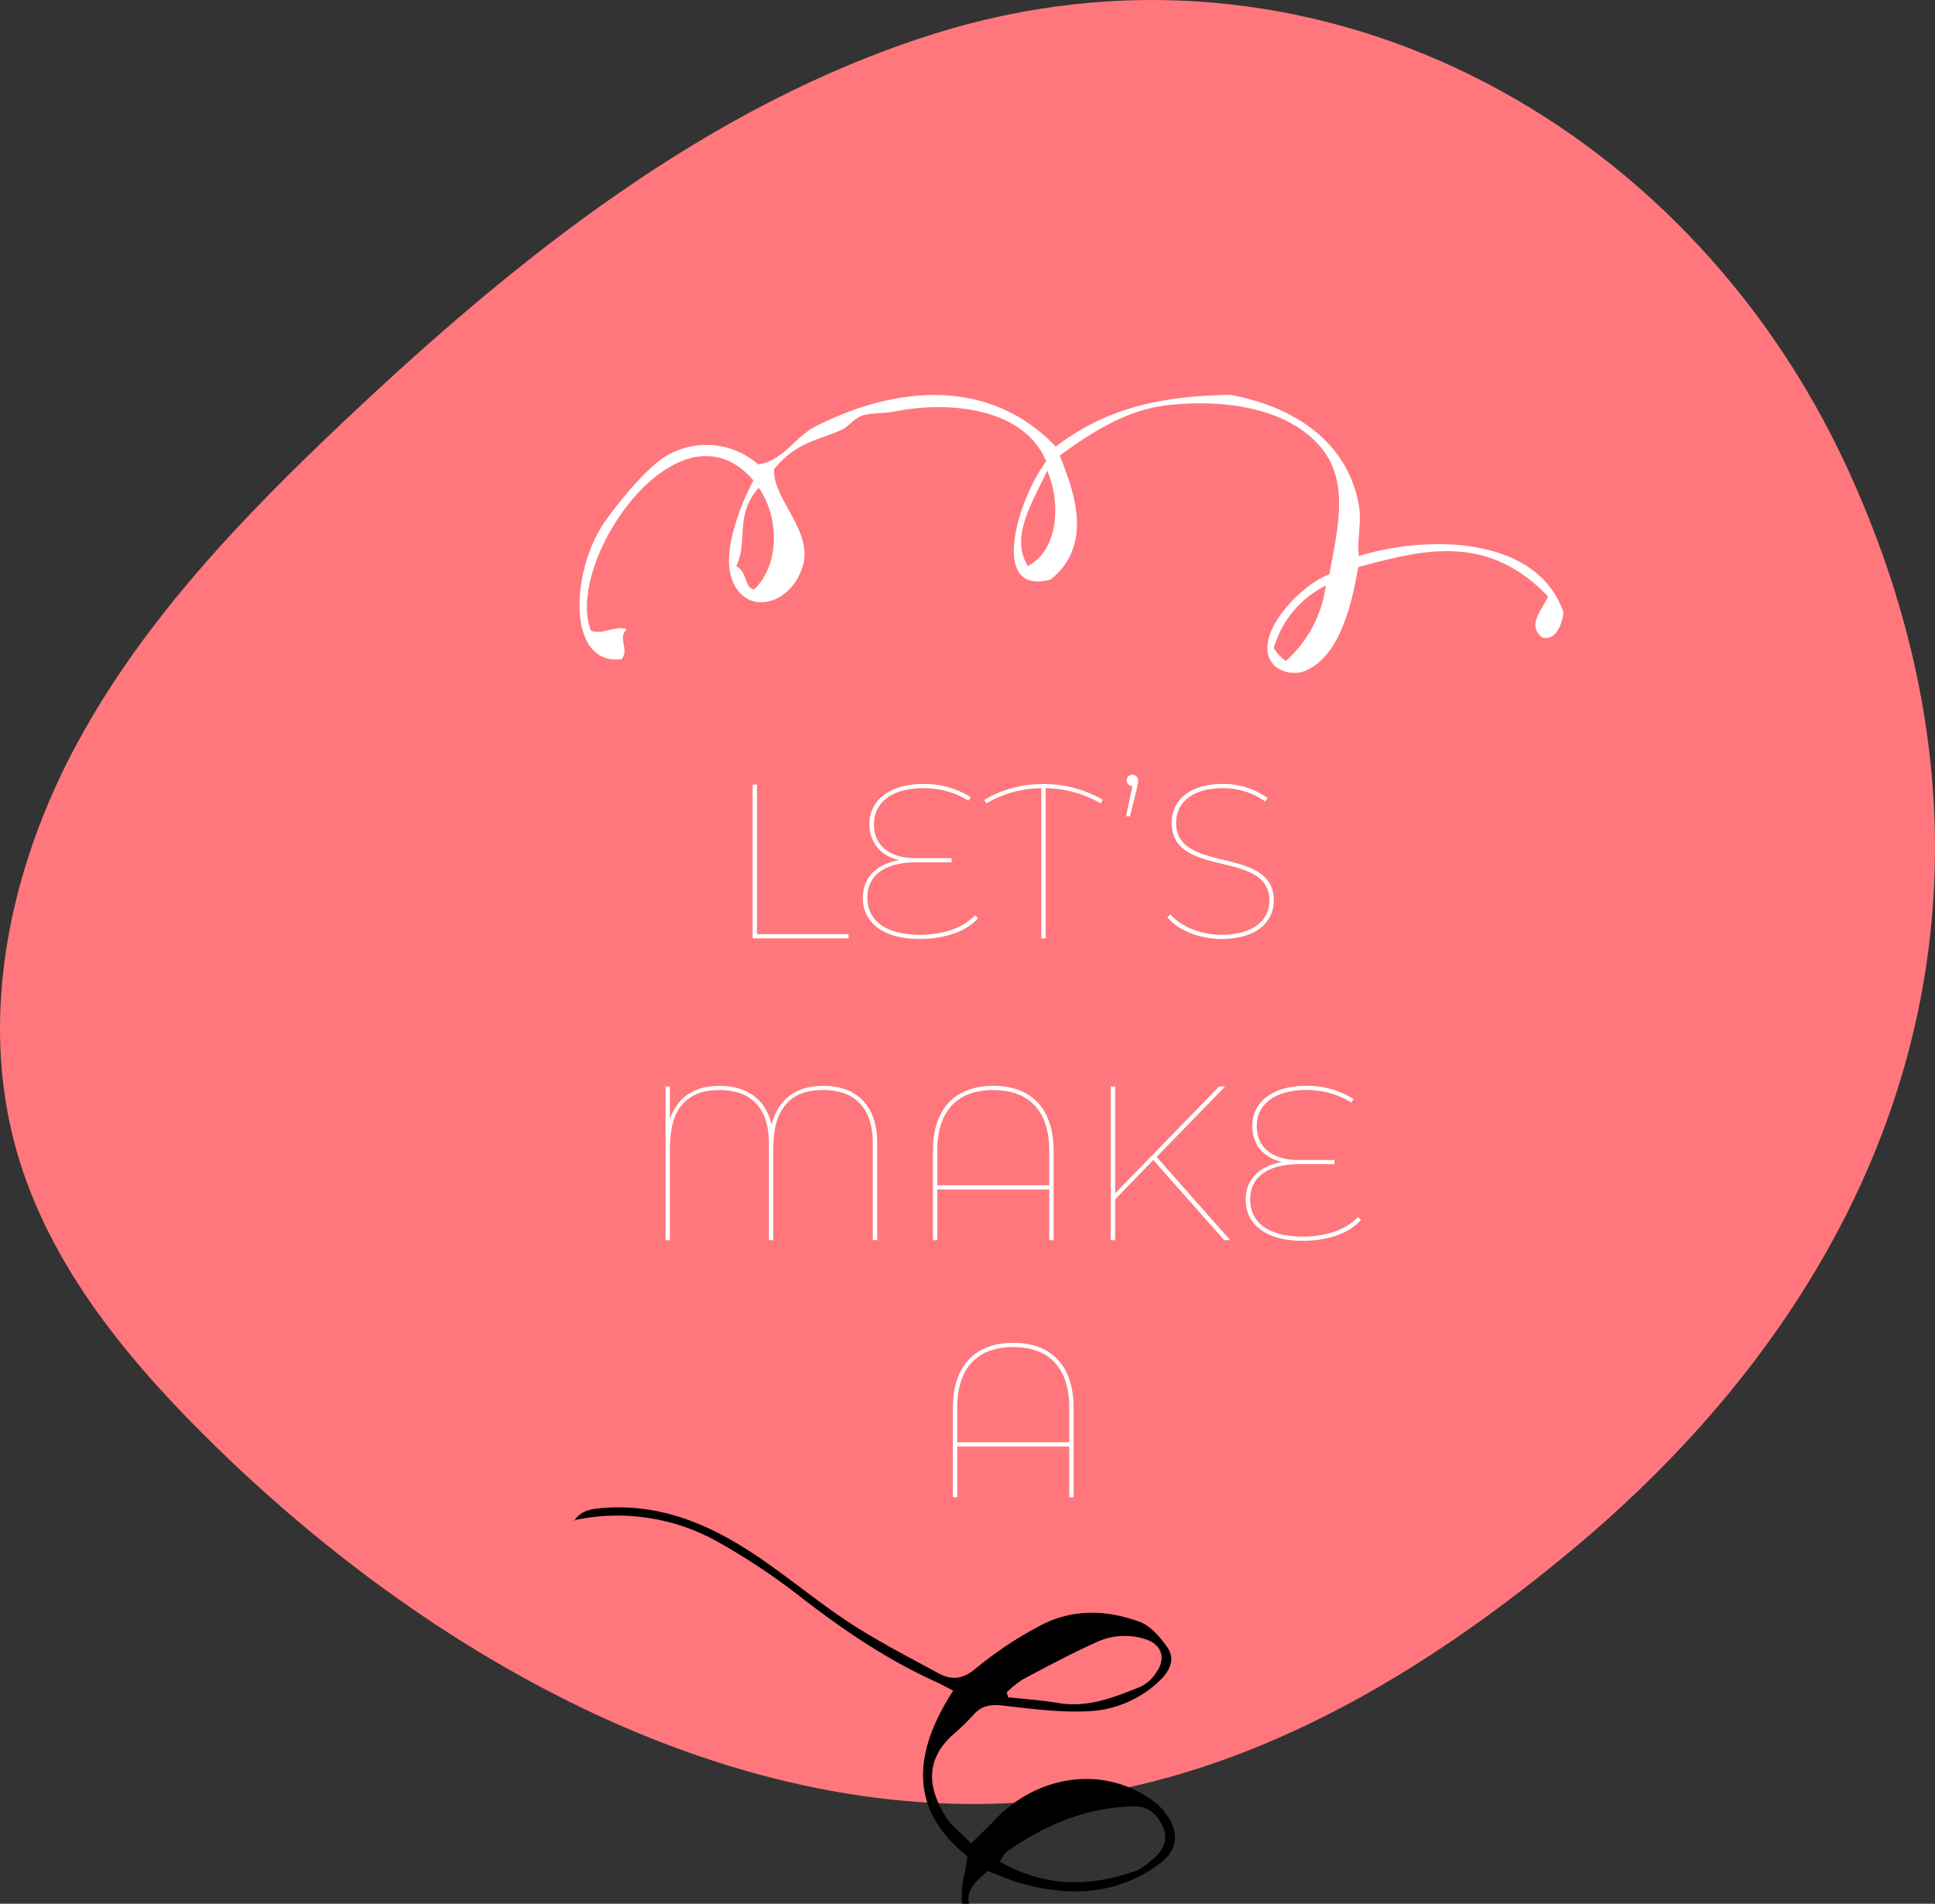 <svg xmlns="http://www.w3.org/2000/svg" xmlns:xlink="http://www.w3.org/1999/xlink" width="371.535" height="365.538" viewBox="0 0 371.535 365.538"><rect x="0" y="0" width="371.535" height="365.538" fill="#333333" stroke="none"/><defs><clipPath id="clip-path"><rect id="Rectangle_1" data-name="Rectangle 1" width="165" height="91" transform="translate(417 564)" fill="#fff" stroke="#707070" stroke-width="1"></rect></clipPath></defs><g id="Group_81" data-name="Group 81" transform="translate(-320.331 -289.462)"><path id="Path_123" data-name="Path 123" d="M699.01,490.34c-.31,50.46-25.36,96.77-69.28,133.47-26.37,22.04-56.68,40.78-90.49,46.92C477.1,682.01,414.6,648.72,369.32,604.7c-16.73-16.26-32.36-34.87-38.69-57.32-7.34-25.99-1.16-54.4,11.69-78.15s31.88-43.54,51.52-62.08c32.97-31.13,69.49-60.35,112.73-74.02,72.37-22.88,144.7,16.09,175.62,83.32,11.58,25.17,16.98,50,16.83,73.89Z" transform="translate(-7.157 -37.09)" fill="#ff777c"></path><g id="Group_31" data-name="Group 31" transform="translate(-7.157 -37.09)"><g id="Group_29" data-name="Group 29"><path id="Path_154" data-name="Path 154" d="M472,477.21h.84v28.71h17.58v.8H472V477.21Z" fill="#fff"></path><path id="Path_155" data-name="Path 155" d="M515.29,502.84c-2.23,2.53-6.32,4-11.21,4-7.25,0-10.92-3.33-10.92-7.88,0-4.09,2.87-6.53,6.96-7.25-3.62-.88-5.69-3.37-5.69-6.95,0-4.22,3.5-7.67,10.29-7.67a16.48,16.48,0,0,1,9.15,2.53l-.42.67a16.18,16.18,0,0,0-8.68-2.4c-6.32,0-9.48,2.99-9.48,6.91,0,4.17,3.03,6.53,8.01,6.53h6.91v.8h-6.87c-5.44,0-9.32,2.15-9.32,6.79,0,4.22,3.29,7.12,10.12,7.12,4.55,0,8.39-1.39,10.54-3.75l.63.55Z" fill="#fff"></path><path id="Path_156" data-name="Path 156" d="M538.81,480.8a21.684,21.684,0,0,0-10.54-2.91v28.83h-.84V477.89a21.379,21.379,0,0,0-10.54,2.91l-.42-.67a22.164,22.164,0,0,1,11.34-3.03,22.418,22.418,0,0,1,11.42,3.03l-.42.67Z" fill="#fff"></path><path id="Path_157" data-name="Path 157" d="M546.02,476.41a5.692,5.692,0,0,1-.17,1.22l-1.39,5.65h-.76l1.22-5.77a1.151,1.151,0,0,1-1.1-1.1,1.09,1.09,0,0,1,1.1-1.1,1.121,1.121,0,0,1,1.1,1.1Z" fill="#fff"></path><path id="Path_158" data-name="Path 158" d="M551.62,502.67l.59-.55c1.85,2.19,5.61,3.92,9.74,3.92,6.41,0,9.27-2.95,9.27-6.58,0-9.91-18.76-4.09-18.76-14.96,0-3.88,2.95-7.42,9.86-7.42a14.635,14.635,0,0,1,8.56,2.7l-.46.67a14.028,14.028,0,0,0-8.05-2.57c-6.2,0-9.06,2.99-9.06,6.66,0,9.95,18.76,4.26,18.76,14.92,0,3.92-3.08,7.38-10.07,7.38-4.3,0-8.39-1.73-10.37-4.17Z" fill="#fff"></path></g><g id="Group_30" data-name="Group 30"><path id="Path_159" data-name="Path 159" d="M495.91,546.04v18.63h-.84V546.08c0-6.87-3.5-10.24-9.57-10.24s-9.53,3.41-9.53,11.09v17.75h-.84V546.09c0-6.87-3.46-10.24-9.53-10.24s-9.48,3.41-9.48,11.09v17.75h-.84V535.18h.84v6.28c1.52-4.43,4.85-6.41,9.53-6.41,5.14,0,8.77,2.44,9.99,7.38,1.39-5.1,4.97-7.38,9.91-7.38,6.37,0,10.37,3.71,10.37,11Z" fill="#fff"></path><path id="Path_160" data-name="Path 160" d="M529.79,547.52v17.16h-.84v-9.74h-21.5v9.74h-.84V547.52c0-8.35,4.55-12.48,11.59-12.48S529.79,539.17,529.79,547.52Zm-.84,6.62v-6.7c0-7.76-4.05-11.59-10.75-11.59s-10.75,3.84-10.75,11.59v6.7Z" fill="#fff"></path><path id="Path_161" data-name="Path 161" d="M548.93,549.29l-7.33,7.55v7.84h-.84V535.17h.84V555.7l19.98-20.53h1.14L549.57,548.7l14.12,15.98h-1.14l-13.62-15.39Z" fill="#fff"></path><path id="Path_162" data-name="Path 162" d="M588.8,560.8c-2.23,2.53-6.32,4-11.21,4-7.25,0-10.92-3.33-10.92-7.88,0-4.09,2.87-6.53,6.96-7.25-3.63-.88-5.69-3.37-5.69-6.95,0-4.22,3.5-7.67,10.29-7.67a16.48,16.48,0,0,1,9.15,2.53l-.42.67a16.18,16.18,0,0,0-8.68-2.4c-6.32,0-9.48,2.99-9.48,6.91,0,4.17,3.03,6.53,8.01,6.53h6.91v.8h-6.87c-5.44,0-9.32,2.15-9.32,6.79,0,4.22,3.29,7.12,10.12,7.12,4.55,0,8.39-1.39,10.54-3.75l.63.55Z" fill="#fff"></path></g><path id="Path_163" data-name="Path 163" d="M533.63,596.87v17.16h-.84v-9.74h-21.5v9.74h-.84V596.87c0-8.35,4.55-12.48,11.59-12.48S533.63,588.52,533.63,596.87Zm-.84,6.62v-6.7c0-7.76-4.05-11.59-10.75-11.59s-10.75,3.83-10.75,11.59v6.7Z" fill="#fff"></path></g><path id="Path_164" data-name="Path 164" d="M473.06,415.72c4.74-.63,7.1-5.3,11.01-7.29,13.97-7.14,32.65-10.22,46.14,3.87,10.72-8.2,22.06-9.69,33.51-9.94,12.37,2.32,22.41,8.99,24.67,21.09.6,3.24-.36,6.52,0,9.88,12.07-3.82,33.98-4.43,39.29,10.78-.24,2.26-1.37,5.49-4.04,4.86-3.05-2.31-.13-5.18,1.08-7.88-11.95-12.62-24.92-8.68-36.43-5.66-1.01,5.44-3.08,17.5-10.73,20.13a6.123,6.123,0,0,1-5.18-1.02c-5.37-4.91,4.46-15.59,10.35-17.71,1.54-8.5,3.97-17.76-1.63-24.39-7.23-8.56-20.95-9.05-29.47-8.08-7.76.89-14.24,4.99-20.67,9.66,2.68,6.73,6.62,17.06-1.72,23.8-11.91,3.27-6.39-15.42-.87-22.67-4.38-10.63-19.36-11.51-28.71-9.65-2.45.49-5.15.29-6.8.92-1.48.56-2.48,2.11-3.94,2.75-4.19,1.86-8.61,2.28-12.79,7.45-.38,5.59,7.34,11.69,5.57,18.35-2.11,7.89-11.51,10.32-13.87,2.17-1.43-4.95,1.54-13.04,4.31-18.35-14.25-16.66-36.4,15.69-31.18,28.88,2.37.79,4.49-1.03,6.85-.33-1.82,2.06.6,3.74-.97,5.78-10.69,1.31-9.77-17.29-3.03-26.66,3.04-4.23,7.65-9.76,11.17-12.09a15.088,15.088,0,0,1,18.08,1.34Zm-4.2,19.54c2.26,1.29,1.51,4.11,3.4,4.48,4.92-4.6,4.94-13.78.91-19.53-4.71,5.32-1.94,9.95-4.31,15.06Zm55.97-.02c6.25-3.23,6.18-12.94,3.72-18.3C525.66,423.19,521.4,429.56,524.83,435.24ZM582.04,439a19.385,19.385,0,0,0-9.98,11.98,7.825,7.825,0,0,0,2.32,2.48,23.314,23.314,0,0,0,7.66-14.47Z" transform="translate(-7.157 -37.09)" fill="#fff" fill-rule="evenodd"></path><g id="Mask_Group_1" data-name="Mask Group 1" clip-path="url(#clip-path)"><path id="Path_166" data-name="Path 166" d="M538.25,876.77c-6.84,6-15.61,1.24-19.81-3.9a55.25,55.25,0,0,1-5.08-7.86c-.87-1.54-2.12-2.1-3.49-1.54a30.006,30.006,0,0,0-6.55,3.48c-1.16.85-1.92,2.05-3.57,1.4l.06.09c2.52-4.33,4.9-8.78,9.5-11.7a9.864,9.864,0,0,0-.1-2.65c-2.7-9.09-1.2-18.02.86-26.96,1.87-8.1,3.81-16.2,5.4-24.36a43.177,43.177,0,0,0-4.89-30.06c-1.87-3.36-2.69-3.72-6.37-1.87-4.86,2.45-9.95,4.17-15.38,3.94-7.22-.31-14.49-.95-20.23-6.21a10.457,10.457,0,0,1-2.57-3.29c-1.55-3.45-.84-5.81,2.61-7.42,11.88-5.55,21.72-8.51,35.62,3.53.71.61,1.4,1.25,2.25,2.02a27.205,27.205,0,0,0,9.87-8.45c7.77-10.16,10.09-21.79,8.78-34.27-.52-4.98-3.16-9.16-5.73-13.33-1.48-2.41-2.83-4.9-4.36-7.27a17.177,17.177,0,0,1-2.35-13.95c.22-.91.32-1.85.53-3.13-11.66-9.35-10.16-20.31-2.74-31.84-1.39-.71-2.3-1.22-3.24-1.65-9.21-4.15-17.49-9.74-25.48-15.88A125.165,125.165,0,0,0,465,622.43a39.336,39.336,0,0,0-27.34-3.96l.08.11c1.11-1.78,2.8-2.21,4.78-2.41,8.08-.8,15.5,1.01,22.74,4.67,8.94,4.53,16.3,11.24,24.52,16.75,5.72,3.83,11.9,6.99,17.96,10.28,2.51,1.36,4.72,1.1,7.22-1.05a72.077,72.077,0,0,1,11.75-7.86c6.3-3.54,13.08-3.41,19.64-.98,2.13.79,3.96,3.01,5.34,4.98,1.43,2.05.46,4.28-1.21,5.98a21.028,21.028,0,0,1-14.38,6.2c-5.3.23-10.68-.48-15.98-1.09-2.41-.28-4.24-.04-5.86,1.93a47.479,47.479,0,0,1-4.1,3.91c-5.43,5.19-4.09,10.52-1.14,15.41,1.09,1.81,2.96,3.16,4.95,5.21,1.78-1.77,3.33-3.22,4.78-4.76,7.04-7.43,19.36-10.79,29.67-3.74a11.809,11.809,0,0,1,3.76,4.07c1.74,3.31.98,6.06-2.02,8.29-8.11,6.04-17.11,6.41-26.47,3.85-2.25-.62-4.4-1.61-6.54-2.41-3.89,3.31-4.5,4.63-2.82,8.92a41.2,41.2,0,0,0,4.83,9.14c6.44,8.87,8.72,18.56,7.39,29.43a63.068,63.068,0,0,1-5.04,19.06c-2.28,4.93-5.07,9.42-9.27,12.94a30.243,30.243,0,0,0-2.29,2.36c1.32,2.86,2.5,5.6,3.84,8.25,3.53,7.01,4.13,14.49,3.51,22.11-.96,11.83-4.31,23.2-7.06,34.68a40.769,40.769,0,0,0,1.05,22.97c4-.16,7.59-.53,11.15-.38,6.41.26,11.34,4.04,15.3,8.42,3.78,4.18,4.1,9.03.3,13.25.26-1.07.54-2.13.78-3.2,1.01-4.45.32-6.06-3.85-7.74a43.253,43.253,0,0,0-20.31-2.74,17.92,17.92,0,0,0,1.32,3.74,35.936,35.936,0,0,0,4.3,5.57c4.19,4.2,8.97,6.84,15.19,4.72a19.374,19.374,0,0,1,2.77-.53Zm-33.16-112.4c-1.91-1.68-3.1-3.18-4.66-4.02-3.71-2.01-7.57-3.72-11.4-5.51a4.053,4.053,0,0,0-1.82-.35,44.084,44.084,0,0,0-18.43,4.83c-2.83,1.51-3.3,3.84-1.07,6.12a20.894,20.894,0,0,0,5.41,3.59c4.24,2.2,8.89,1.71,13.38,1.34,6.24-.51,12.33-1.84,18.59-5.99ZM519.46,684c8.89,5.08,17.56,4.86,26.37,1.69a12.67,12.67,0,0,0,3.04-2.21c1.92-1.5,2.91-3.63,2.04-5.8-.93-2.32-2.61-4.33-5.63-4.28-9.13.14-17.11,3.53-24.46,8.68-.46.32-.7.96-1.36,1.92Zm1.33-32.48.27.93c3.18.35,6.4.55,9.55,1.09,5.74,1,10.84-1.1,15.92-3.13a7.606,7.606,0,0,0,3.05-2.84c1.85-2.7.91-5.3-2.21-6.29a12.849,12.849,0,0,0-9.24.54c-4.86,2.18-9.57,4.71-14.28,7.21a19.323,19.323,0,0,0-3.06,2.48Z" transform="translate(-7.157 -37.09)"></path></g></g></svg>